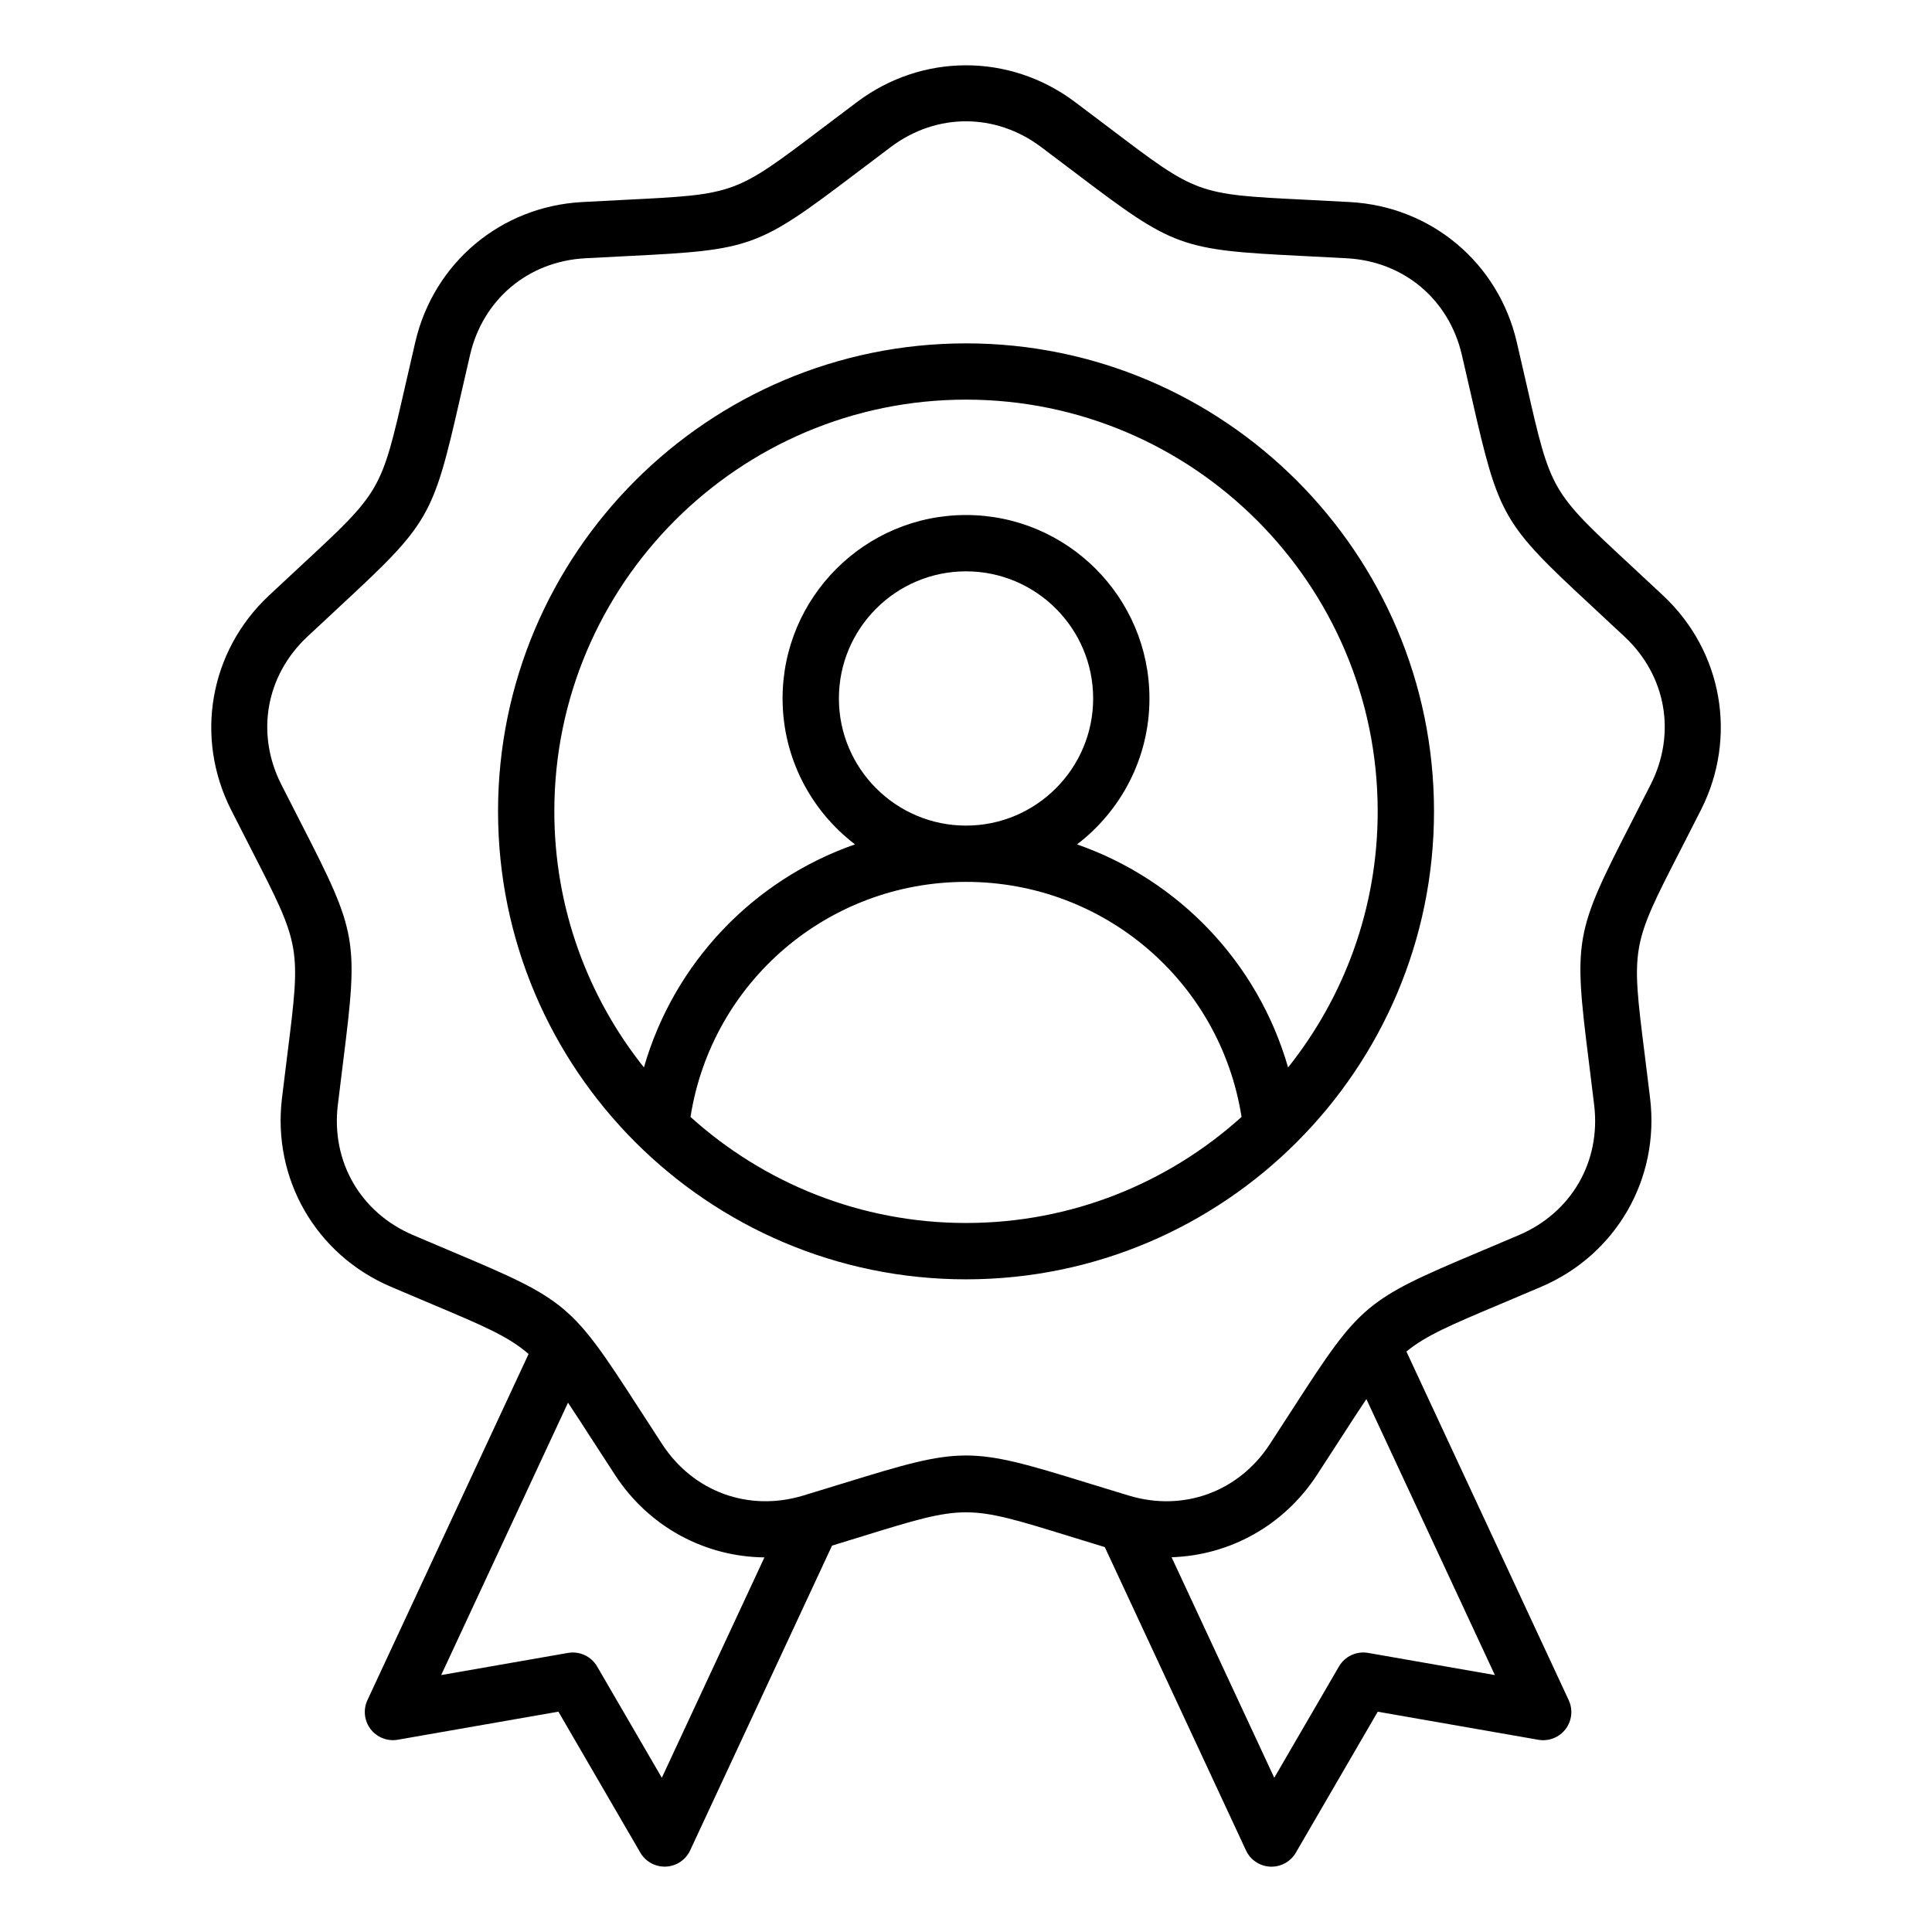 <?xml version="1.0" encoding="UTF-8"?>
<!-- Uploaded to: SVG Repo, www.svgrepo.com, Generator: SVG Repo Mixer Tools -->
<svg fill="#000000" width="800px" height="800px" version="1.1" viewBox="144 144 512 512" xmlns="http://www.w3.org/2000/svg">
 <path d="m584.78 301.86c-3.227-3.027-6.113-5.703-8.707-8.113-21.07-19.551-21.07-19.551-27.461-47.566-0.789-3.449-1.664-7.289-2.672-11.598-4.906-20.957-22.645-35.832-44.129-37.031-4.418-0.246-8.348-0.441-11.887-0.621-28.707-1.426-28.707-1.426-51.613-18.789-2.816-2.137-5.957-4.512-9.5-7.164-17.23-12.895-40.379-12.895-57.609 0-3.543 2.648-6.68 5.027-9.5 7.164-22.906 17.355-22.906 17.355-51.613 18.789-3.531 0.172-7.469 0.371-11.887 0.621-21.484 1.195-39.223 16.074-44.129 37.031-1.008 4.309-1.883 8.148-2.672 11.598-6.391 28.02-6.391 28.02-27.461 47.566-2.594 2.41-5.481 5.086-8.707 8.113-15.691 14.727-19.711 37.527-10.004 56.73 1.996 3.945 3.793 7.453 5.406 10.602 13.113 25.574 13.113 25.574 9.535 54.09-0.441 3.512-0.93 7.414-1.453 11.809-2.555 21.371 9.02 41.418 28.805 49.887 4.066 1.742 7.699 3.269 10.957 4.644 13.648 5.75 20.258 8.543 25.602 13.199l-42.707 91.73c-1.172 2.519-0.852 5.484 0.844 7.688 1.691 2.203 4.465 3.289 7.207 2.809l42.555-7.438 21.707 37.355c1.34 2.305 3.801 3.711 6.449 3.711 0.109 0 0.227-0.004 0.34-0.004 2.777-0.125 5.254-1.785 6.422-4.305l37.602-80.762c2.906-0.887 5.59-1.711 8.055-2.477 27.449-8.465 27.449-8.465 54.91 0.012 2.816 0.871 5.918 1.828 9.316 2.859l37.418 80.379c1.172 2.519 3.648 4.176 6.422 4.305 0.117 0.004 0.227 0.004 0.34 0.004 2.648 0 5.113-1.406 6.449-3.711l21.707-37.355 42.555 7.438c2.734 0.477 5.516-0.605 7.207-2.809s2.016-5.168 0.844-7.688l-43.012-92.391c5.211-4.273 11.828-7.062 24.824-12.539 3.258-1.375 6.891-2.902 10.957-4.644 19.785-8.469 31.355-28.523 28.805-49.887-0.523-4.394-1.012-8.301-1.453-11.812-3.578-28.52-3.578-28.52 9.539-54.09 1.609-3.148 3.41-6.656 5.406-10.602 9.703-19.215 5.684-42.012-10.008-56.738zm-265.39 313.27-17.141-29.488c-1.57-2.703-4.656-4.137-7.734-3.602l-33.598 5.871 33.609-72.188c1.758 2.625 3.715 5.656 6.019 9.223 1.922 2.977 4.059 6.281 6.481 9.988 9.012 13.777 23.859 21.637 39.559 21.789zm187.18-33.094c-3.074-0.535-6.168 0.898-7.734 3.602l-17.141 29.488-27.211-58.441c15.305-0.492 29.688-8.293 38.488-21.758 2.418-3.707 4.559-7.012 6.477-9.98 2.586-4.004 4.738-7.336 6.66-10.176l34.051 73.141zm74.898-230.17c-1.984 3.922-3.762 7.398-5.367 10.523-14.789 28.836-15.098 30.602-11.066 62.754 0.438 3.484 0.922 7.363 1.441 11.723 1.789 14.969-6.008 28.469-19.863 34.406-4.035 1.727-7.641 3.25-10.879 4.613-29.867 12.586-31.234 13.734-48.816 40.961-1.906 2.949-4.023 6.234-6.43 9.914-8.25 12.617-22.902 17.949-37.328 13.586-4.203-1.27-7.941-2.426-11.301-3.457-15.48-4.777-23.672-7.168-31.859-7.168s-16.379 2.387-31.859 7.168c-3.352 1.035-7.09 2.188-11.301 3.457-14.426 4.359-29.078-0.973-37.328-13.586-2.402-3.68-4.527-6.965-6.434-9.914-17.582-27.227-18.949-28.375-48.816-40.961-3.238-1.363-6.84-2.883-10.875-4.613-13.855-5.934-21.652-19.438-19.863-34.406 0.52-4.359 1.008-8.238 1.441-11.723 4.031-32.16 3.723-33.918-11.066-62.754-1.602-3.121-3.387-6.602-5.367-10.523-6.801-13.449-4.094-28.812 6.902-39.125 3.203-3.008 6.07-5.668 8.645-8.055 23.758-22.043 24.656-23.59 31.859-55.188 0.781-3.422 1.652-7.238 2.648-11.516 3.438-14.672 15.387-24.695 30.434-25.535 4.387-0.246 8.293-0.441 11.797-0.613 32.371-1.609 34.051-2.227 59.879-21.797 2.797-2.121 5.914-4.481 9.43-7.117 12.066-9.031 27.664-9.031 39.727 0 3.516 2.633 6.633 4.996 9.43 7.117 25.832 19.57 27.512 20.184 59.879 21.797 3.504 0.172 7.414 0.367 11.797 0.613 15.051 0.836 26.996 10.859 30.434 25.535 1.004 4.277 1.875 8.086 2.648 11.516 7.211 31.598 8.102 33.145 31.859 55.188 2.578 2.387 5.441 5.047 8.645 8.055 11.02 10.312 13.727 25.668 6.926 39.125zm-181.46-116.87c-68.383 0-124.02 55.633-124.02 124.02 0 68.387 55.633 124.02 124.02 124.02 68.379 0 124.02-55.629 124.02-124.02 0-68.383-55.637-124.02-124.02-124.02zm-73.016 205c5.625-35.758 36.383-62.289 73.016-62.289s67.391 26.523 73.016 62.289c-19.348 17.461-44.965 28.109-73.016 28.109s-53.668-10.641-73.016-28.109zm73.016-77.203c-18.578 0-33.691-15.113-33.691-33.691s15.113-33.691 33.691-33.691 33.691 15.113 33.691 33.691-15.113 33.691-33.691 33.691zm85.348 64.09c-8.008-27.855-29.078-49.742-55.934-59.113 11.656-8.891 19.195-22.914 19.195-38.672 0-26.809-21.805-48.613-48.613-48.613s-48.613 21.805-48.613 48.613c0 15.762 7.543 29.781 19.195 38.668-26.859 9.371-47.926 31.258-55.938 59.113-14.855-18.641-23.746-42.234-23.746-67.871 0-60.156 48.941-109.1 109.1-109.1 60.152 0 109.1 48.941 109.1 109.1 0.004 25.641-8.887 49.234-23.742 67.875z"/>
</svg>